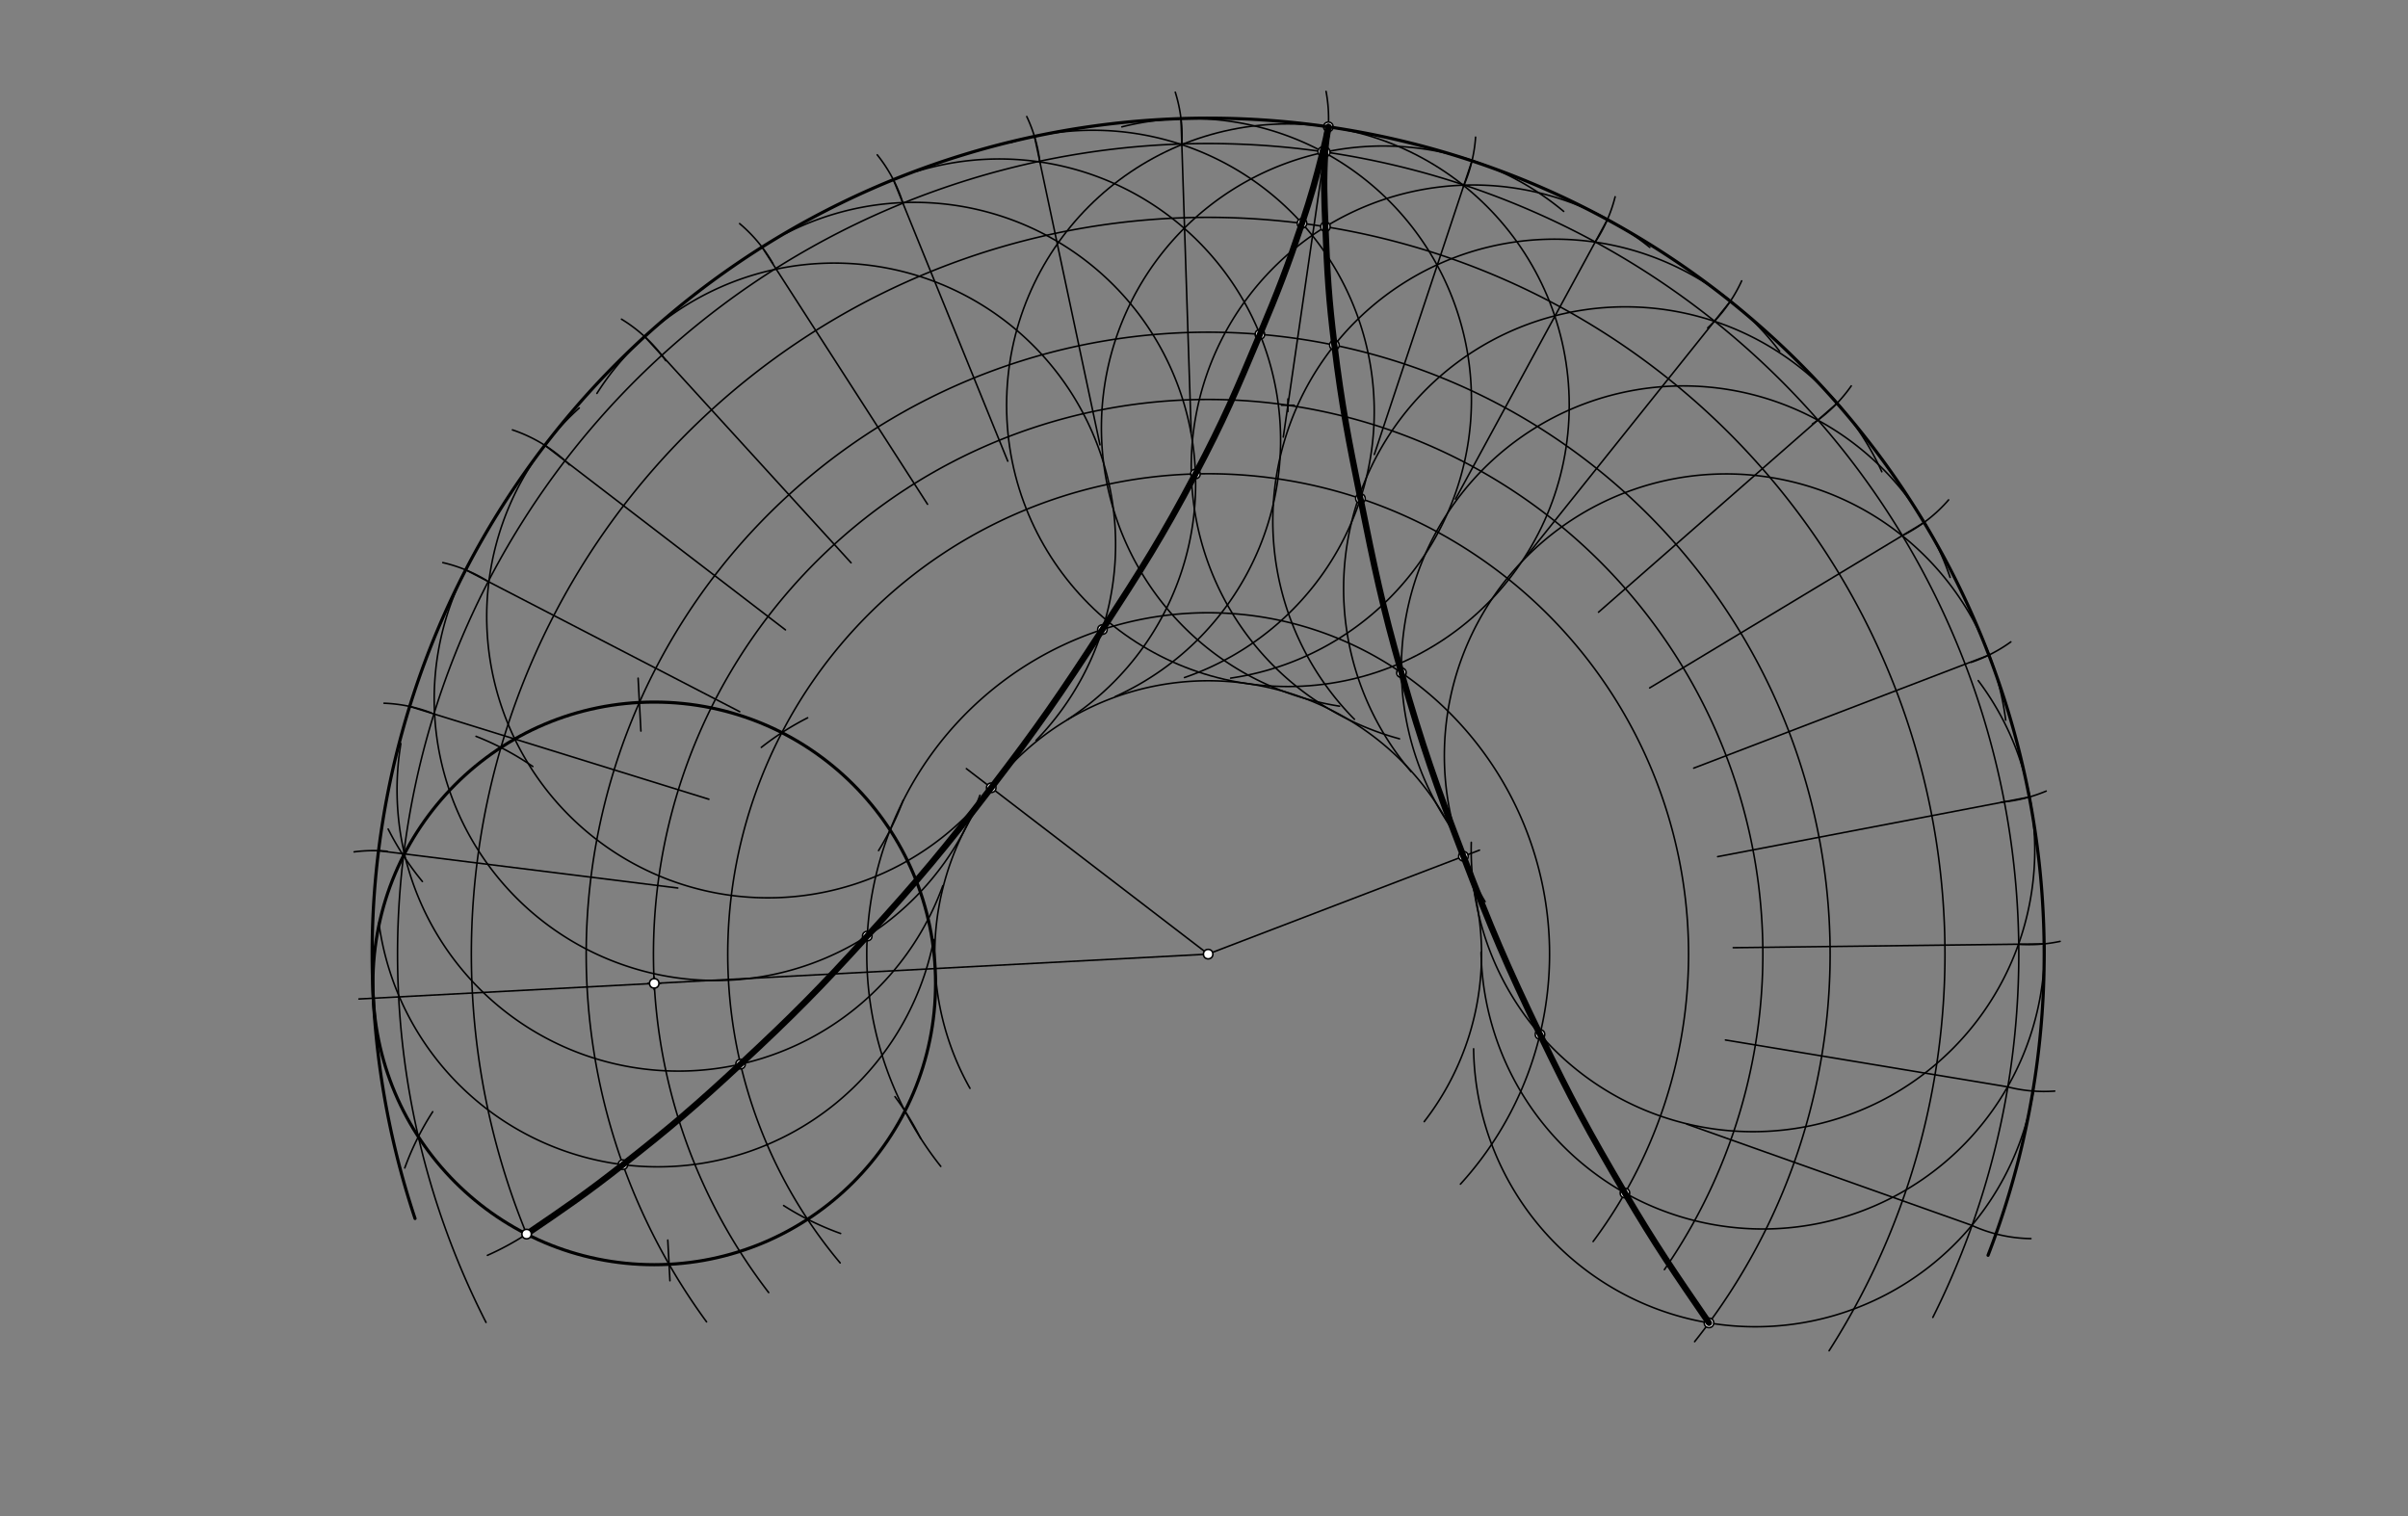 <svg xmlns="http://www.w3.org/2000/svg" class="svg--816" height="100%" preserveAspectRatio="xMidYMid meet" viewBox="0 0 1530.709 963.78" width="100%"><rect x="0" y="0" width="1530.709" height="963.78" fill="#808080" stroke="none"/><defs><marker id="marker-arrow" markerHeight="16" markerUnits="userSpaceOnUse" markerWidth="24" orient="auto-start-reverse" refX="24" refY="4" viewBox="0 0 24 8"><path d="M 0 0 L 24 4 L 0 8 z" stroke="inherit"></path></marker></defs><g class="aux-layer--949"><g class="element--733"><line stroke="#000000" stroke-dasharray="none" stroke-linecap="round" stroke-width="1" x1="768" x2="228.187" y1="606.55" y2="635.057"></line></g><g class="element--733"><line stroke="#000000" stroke-dasharray="none" stroke-linecap="round" stroke-width="1" x1="425.863" x2="424.499" y1="814.176" y2="788.353"></line></g><g class="element--733"><line stroke="#000000" stroke-dasharray="none" stroke-linecap="round" stroke-width="1" x1="407.409" x2="405.635" y1="464.728" y2="431.138"></line></g><g class="element--733"><path d="M 534.354 784.14 A 178.829 178.829 0 0 1 498.135 766.384" fill="none" stroke="#000000" stroke-dasharray="none" stroke-linecap="round" stroke-width="1"></path></g><g class="element--733"><path d="M 483.961 475.11 A 178.829 178.829 0 0 1 513.385 456.32" fill="none" stroke="#000000" stroke-dasharray="none" stroke-linecap="round" stroke-width="1"></path></g><g class="element--733"><path d="M 309.847 798.029 A 178.829 178.829 0 0 0 344.839 777.458" fill="none" stroke="#000000" stroke-dasharray="none" stroke-linecap="round" stroke-width="1"></path></g><g class="element--733"><path d="M 338.695 487.271 A 178.829 178.829 0 0 0 302.603 468.097" fill="none" stroke="#000000" stroke-dasharray="none" stroke-linecap="round" stroke-width="1"></path></g><g class="element--733"><path d="M 574.1 508.8 A 178.829 178.829 0 0 1 558.489 540.713" fill="none" stroke="#000000" stroke-dasharray="none" stroke-linecap="round" stroke-width="1"></path></g><g class="element--733"><path d="M 268.507 560.37 A 178.829 178.829 0 0 1 246.748 527.035" fill="none" stroke="#000000" stroke-dasharray="none" stroke-linecap="round" stroke-width="1"></path></g><g class="element--733"><path d="M 257.298 742.476 A 178.829 178.829 0 0 1 275.066 706.739" fill="none" stroke="#000000" stroke-dasharray="none" stroke-linecap="round" stroke-width="1"></path></g><g class="element--733"><path d="M 568.915 697.152 A 178.829 178.829 0 0 1 585.24 723.709" fill="none" stroke="#000000" stroke-dasharray="none" stroke-linecap="round" stroke-width="1"></path></g><g class="element--733"><path d="M 225.118 541.543 A 93.827 93.827 0 0 1 246.055 541.159" fill="none" stroke="#000000" stroke-dasharray="none" stroke-linecap="round" stroke-width="1"></path></g><g class="element--733"><path d="M 244.117 447.046 A 93.827 93.827 0 0 1 274.061 453.135" fill="none" stroke="#000000" stroke-dasharray="none" stroke-linecap="round" stroke-width="1"></path></g><g class="element--733"><path d="M 281.504 357.663 A 93.827 93.827 0 0 1 309.255 368.973" fill="none" stroke="#000000" stroke-dasharray="none" stroke-linecap="round" stroke-width="1"></path></g><g class="element--733"><path d="M 325.756 273.289 A 93.827 93.827 0 0 1 361.941 295.508" fill="none" stroke="#000000" stroke-dasharray="none" stroke-linecap="round" stroke-width="1"></path></g><g class="element--733"><path d="M 395.089 202.917 A 93.827 93.827 0 0 1 423.219 229.299" fill="none" stroke="#000000" stroke-dasharray="none" stroke-linecap="round" stroke-width="1"></path></g><g class="element--733"><path d="M 470.168 142.148 A 93.827 93.827 0 0 1 491.313 167.512" fill="none" stroke="#000000" stroke-dasharray="none" stroke-linecap="round" stroke-width="1"></path></g><g class="element--733"><path d="M 557.641 98.427 A 93.827 93.827 0 0 1 573.655 128.108" fill="none" stroke="#000000" stroke-dasharray="none" stroke-linecap="round" stroke-width="1"></path></g><g class="element--733"><path d="M 652.691 74.095 A 93.827 93.827 0 0 1 661.097 103.546" fill="none" stroke="#000000" stroke-dasharray="none" stroke-linecap="round" stroke-width="1"></path></g><g class="element--733"><path d="M 747.101 58.61 A 93.827 93.827 0 0 1 751.238 92.34" fill="none" stroke="#000000" stroke-dasharray="none" stroke-linecap="round" stroke-width="1"></path></g><g class="element--733"><path d="M 842.945 58.115 A 93.827 93.827 0 0 1 842.666 94.098" fill="none" stroke="#000000" stroke-dasharray="none" stroke-linecap="round" stroke-width="1"></path></g><g class="element--733"><path d="M 937.999 87.2 A 93.827 93.827 0 0 1 930.23 118.542" fill="none" stroke="#000000" stroke-dasharray="none" stroke-linecap="round" stroke-width="1"></path></g><g class="element--733"><path d="M 1026.707 125.102 A 93.827 93.827 0 0 1 1014.036 153.909" fill="none" stroke="#000000" stroke-dasharray="none" stroke-linecap="round" stroke-width="1"></path></g><g class="element--733"><path d="M 1107.141 178.55 A 93.827 93.827 0 0 1 1085.55 208.435" fill="none" stroke="#000000" stroke-dasharray="none" stroke-linecap="round" stroke-width="1"></path></g><g class="element--733"><path d="M 1176.795 245.337 A 93.827 93.827 0 0 1 1152.078 269.527" fill="none" stroke="#000000" stroke-dasharray="none" stroke-linecap="round" stroke-width="1"></path></g><g class="element--733"><path d="M 1238.688 317.776 A 93.827 93.827 0 0 1 1210.686 339.792" fill="none" stroke="#000000" stroke-dasharray="none" stroke-linecap="round" stroke-width="1"></path></g><g class="element--733"><path d="M 1278.232 408.047 A 93.827 93.827 0 0 1 1253.036 421.049" fill="none" stroke="#000000" stroke-dasharray="none" stroke-linecap="round" stroke-width="1"></path></g><g class="element--733"><path d="M 1300.692 502.907 A 93.827 93.827 0 0 1 1272.186 509.93" fill="none" stroke="#000000" stroke-dasharray="none" stroke-linecap="round" stroke-width="1"></path></g><g class="element--733"><path d="M 1309.553 598.437 A 93.827 93.827 0 0 1 1283.534 600.282" fill="none" stroke="#000000" stroke-dasharray="none" stroke-linecap="round" stroke-width="1"></path></g><g class="element--733"><path d="M 1306.126 693.614 A 93.827 93.827 0 0 1 1276.376 690.986" fill="none" stroke="#000000" stroke-dasharray="none" stroke-linecap="round" stroke-width="1"></path></g><g class="element--733"><path d="M 1291.004 787.402 A 93.827 93.827 0 0 1 1253.414 778.989" fill="none" stroke="#000000" stroke-dasharray="none" stroke-linecap="round" stroke-width="1"></path></g><g class="element--733"><path d="M 488.623 821.684 A 352.61 352.61 0 1 1 1058.022 807.103" fill="none" stroke="#000000" stroke-dasharray="none" stroke-linecap="round" stroke-width="1"></path></g><g class="element--733"><line stroke="#000000" stroke-dasharray="none" stroke-linecap="round" stroke-width="1" x1="240.643" x2="430.832" y1="540.809" y2="564.518"></line></g><g class="element--733"><line stroke="#000000" stroke-dasharray="none" stroke-linecap="round" stroke-width="1" x1="260.423" x2="450.62" y1="449.091" y2="508.093"></line></g><g class="element--733"><line stroke="#000000" stroke-dasharray="none" stroke-linecap="round" stroke-width="1" x1="296.025" x2="470.214" y1="362.281" y2="452.432"></line></g><g class="element--733"><line stroke="#000000" stroke-dasharray="none" stroke-linecap="round" stroke-width="1" x1="346.339" x2="499.286" y1="283.085" y2="400.414"></line></g><g class="element--733"><line stroke="#000000" stroke-dasharray="none" stroke-linecap="round" stroke-width="1" x1="409.796" x2="541.003" y1="213.972" y2="357.77"></line></g><g class="element--733"><line stroke="#000000" stroke-dasharray="none" stroke-linecap="round" stroke-width="1" x1="484.419" x2="589.614" y1="157.095" y2="320.564"></line></g><g class="element--733"><line stroke="#000000" stroke-dasharray="none" stroke-linecap="round" stroke-width="1" x1="567.881" x2="640.612" y1="114.229" y2="293.159"></line></g><g class="element--733"><line stroke="#000000" stroke-dasharray="none" stroke-linecap="round" stroke-width="1" x1="657.581" x2="699.228" y1="86.708" y2="282.777"></line></g><g class="element--733"><line stroke="#000000" stroke-dasharray="none" stroke-linecap="round" stroke-width="1" x1="750.723" x2="757.213" y1="75.392" y2="274.93"></line></g><g class="element--733"><line stroke="#000000" stroke-dasharray="none" stroke-linecap="round" stroke-width="1" x1="844.403" x2="815.755" y1="80.631" y2="277.831"></line></g><g class="element--733"><line stroke="#000000" stroke-dasharray="none" stroke-linecap="round" stroke-width="1" x1="935.702" x2="873.631" y1="102.264" y2="288.912"></line></g><g class="element--733"><line stroke="#000000" stroke-dasharray="none" stroke-linecap="round" stroke-width="1" x1="1021.773" x2="925.23" y1="139.616" y2="317.252"></line></g><g class="element--733"><line stroke="#000000" stroke-dasharray="none" stroke-linecap="round" stroke-width="1" x1="1099.934" x2="970.742" y1="191.523" y2="353.056"></line></g><g class="element--733"><line stroke="#000000" stroke-dasharray="none" stroke-linecap="round" stroke-width="1" x1="1167.749" x2="1016.139" y1="256.366" y2="389.178"></line></g><g class="element--733"><line stroke="#000000" stroke-dasharray="none" stroke-linecap="round" stroke-width="1" x1="1223.103" x2="1048.654" y1="332.125" y2="437.317"></line></g><g class="element--733"><line stroke="#000000" stroke-dasharray="none" stroke-linecap="round" stroke-width="1" x1="1264.271" x2="1076.657" y1="416.438" y2="488.309"></line></g><g class="element--733"><line stroke="#000000" stroke-dasharray="none" stroke-linecap="round" stroke-width="1" x1="1289.97" x2="1091.876" y1="506.676" y2="544.58"></line></g><g class="element--733"><line stroke="#000000" stroke-dasharray="none" stroke-linecap="round" stroke-width="1" x1="1299.399" x2="1101.781" y1="600.028" y2="602.454"></line></g><g class="element--733"><line stroke="#000000" stroke-dasharray="none" stroke-linecap="round" stroke-width="1" x1="1276.383" x2="1096.826" y1="690.947" y2="661.138"></line></g><g class="element--733"><line stroke="#000000" stroke-dasharray="none" stroke-linecap="round" stroke-width="1" x1="1253.422" x2="1072.253" y1="778.968" y2="714.618"></line></g><g class="element--733"><path d="M 593.589 597.322 A 178.829 178.829 0 0 1 240.851 586.666" fill="none" stroke="#000000" stroke-dasharray="none" stroke-linecap="round" stroke-width="1"></path></g><g class="element--733"><path d="M 599.335 563.051 A 178.829 178.829 0 0 1 254.82 472.716" fill="none" stroke="#000000" stroke-dasharray="none" stroke-linecap="round" stroke-width="1"></path></g><g class="element--733"><path d="M 622.917 505.563 A 178.829 178.829 0 1 1 296.025 362.281" fill="none" stroke="#000000" stroke-dasharray="none" stroke-linecap="round" stroke-width="1"></path></g><g class="element--733"><path d="M 641.233 484.5 A 178.829 178.829 0 1 1 368.213 259.354" fill="none" stroke="#000000" stroke-dasharray="none" stroke-linecap="round" stroke-width="1"></path></g><g class="element--733"><path d="M 379.456 250.071 A 178.829 178.829 0 1 1 658.575 470.708" fill="none" stroke="#000000" stroke-dasharray="none" stroke-linecap="round" stroke-width="1"></path></g><g class="element--733"><path d="M 499.46 148.43 A 178.829 178.829 0 0 1 678.514 457.518" fill="none" stroke="#000000" stroke-dasharray="none" stroke-linecap="round" stroke-width="1"></path></g><g class="element--733"><path d="M 583.196 108.8 A 178.829 178.829 0 0 1 708.964 442.811" fill="none" stroke="#000000" stroke-dasharray="none" stroke-linecap="round" stroke-width="1"></path></g><g class="element--733"><path d="M 642.889 90.487 A 178.829 178.829 0 0 1 752.95 430.724" fill="none" stroke="#000000" stroke-dasharray="none" stroke-linecap="round" stroke-width="1"></path></g><g class="element--733"><path d="M 782.319 431.087 A 178.829 178.829 0 1 0 713.131 80.644" fill="none" stroke="#000000" stroke-dasharray="none" stroke-linecap="round" stroke-width="1"></path></g><g class="element--733"><g class="center--a87"><line x1="814.693" y1="257.603" x2="822.693" y2="257.603" stroke="#000000" stroke-width="1" stroke-linecap="round"></line><line x1="818.693" y1="253.603" x2="818.693" y2="261.603" stroke="#000000" stroke-width="1" stroke-linecap="round"></line><circle class="hit--87b" cx="818.693" cy="257.603" r="4" stroke="none" fill="transparent"></circle></g><circle cx="818.693" cy="257.603" fill="none" r="178.829" stroke="#000000" stroke-dasharray="none" stroke-width="1"></circle></g><g class="element--733"><path d="M 993.991 134.377 A 179.133 179.133 0 1 0 851.506 448.925" fill="none" stroke="#000000" stroke-dasharray="none" stroke-linecap="round" stroke-width="1"></path></g><g class="element--733"><path d="M 1048.747 157.234 A 179.133 179.133 0 1 0 889.64 469.667" fill="none" stroke="#000000" stroke-dasharray="none" stroke-linecap="round" stroke-width="1"></path></g><g class="element--733"><path d="M 1131.273 223.338 A 179.133 179.133 0 1 0 860.998 457.268" fill="none" stroke="#000000" stroke-dasharray="none" stroke-linecap="round" stroke-width="1"></path></g><g class="element--733"><path d="M 1196.219 299.877 A 179.133 179.133 0 1 0 897.054 490.58" fill="none" stroke="#000000" stroke-dasharray="none" stroke-linecap="round" stroke-width="1"></path></g><g class="element--733"><path d="M 1239.637 367.035 A 179.133 179.133 0 1 0 924.979 529.676" fill="none" stroke="#000000" stroke-dasharray="none" stroke-linecap="round" stroke-width="1"></path></g><g class="element--733"><path d="M 1274.973 457.779 A 179.133 179.133 0 1 0 944.042 573.189" fill="none" stroke="#000000" stroke-dasharray="none" stroke-linecap="round" stroke-width="1"></path></g><g class="element--733"><path d="M 935.259 535.495 A 179.133 179.133 0 1 0 1257.538 432.676" fill="none" stroke="#000000" stroke-dasharray="none" stroke-linecap="round" stroke-width="1"></path></g><g class="element--733"><path d="M 941.479 605.393 A 179.133 179.133 0 0 0 1299.703 600.024" fill="none" stroke="#000000" stroke-dasharray="none" stroke-linecap="round" stroke-width="1"></path></g><g class="element--733"><path d="M 936.734 666.746 A 179.133 179.133 0 0 0 1292.564 693.633" fill="none" stroke="#000000" stroke-dasharray="none" stroke-linecap="round" stroke-width="1"></path></g><g class="element--733"><path d="M 308.951 840.655 A 515.298 515.298 0 1 1 1228.66 837.471" fill="none" stroke="#000000" stroke-dasharray="none" stroke-linecap="round" stroke-width="1"></path></g><g class="element--733"><path d="M 334.757 784.516 A 468.37 468.37 0 1 1 1162.721 858.673" fill="none" stroke="#000000" stroke-dasharray="none" stroke-linecap="round" stroke-width="1"></path></g><g class="element--733"><path d="M 449.132 840.295 A 395.365 395.365 0 1 1 1077.237 852.896" fill="none" stroke="#000000" stroke-dasharray="none" stroke-linecap="round" stroke-width="1"></path></g><g class="element--733"><path d="M 534.058 802.835 A 305.38 305.38 0 1 1 1012.702 789.245" fill="none" stroke="#000000" stroke-dasharray="none" stroke-linecap="round" stroke-width="1"></path></g><g class="element--733"><path d="M 598.012 741.458 A 217.016 217.016 0 1 1 928.37 752.76" fill="none" stroke="#000000" stroke-dasharray="none" stroke-linecap="round" stroke-width="1"></path></g><g class="element--733"><path d="M 616.585 691.835 A 173.781 173.781 0 1 1 905.348 713.018" fill="none" stroke="#000000" stroke-dasharray="none" stroke-linecap="round" stroke-width="1"></path></g><g class="element--733"><line stroke="#000000" stroke-dasharray="none" stroke-linecap="round" stroke-width="1" x1="768" x2="614.304" y1="606.55" y2="488.647"></line></g><g class="element--733"><line stroke="#000000" stroke-dasharray="none" stroke-linecap="round" stroke-width="1" x1="767.217" x2="940.481" y1="606.767" y2="540.436"></line></g><g class="element--733"><circle cx="395.976" cy="740.386" r="3" stroke="#000000" stroke-width="1" fill="#ffffff"></circle>}</g><g class="element--733"><circle cx="470.736" cy="676.485" r="3" stroke="#000000" stroke-width="1" fill="#ffffff"></circle>}</g><g class="element--733"><circle cx="551.288" cy="595.071" r="3" stroke="#000000" stroke-width="1" fill="#ffffff"></circle>}</g><g class="element--733"><circle cx="630.116" cy="500.777" r="3" stroke="#000000" stroke-width="1" fill="#ffffff"></circle>}</g><g class="element--733"><circle cx="700.77" cy="400.21" r="3" stroke="#000000" stroke-width="1" fill="#ffffff"></circle>}</g><g class="element--733"><circle cx="759.92" cy="301.277" r="3" stroke="#000000" stroke-width="1" fill="#ffffff"></circle>}</g><g class="element--733"><circle cx="800.887" cy="212.555" r="3" stroke="#000000" stroke-width="1" fill="#ffffff"></circle>}</g><g class="element--733"><circle cx="827.65" cy="141.994" r="3" stroke="#000000" stroke-width="1" fill="#ffffff"></circle>}</g><g class="element--733"><circle cx="840.869" cy="96.431" r="3" stroke="#000000" stroke-width="1" fill="#ffffff"></circle>}</g><g class="element--733"><circle cx="844.403" cy="80.631" r="3" stroke="#000000" stroke-width="1" fill="#ffffff"></circle>}</g><g class="element--733"><circle cx="842.419" cy="96.654" r="3" stroke="#000000" stroke-width="1" fill="#ffffff"></circle>}</g><g class="element--733"><circle cx="842.544" cy="144.15" r="3" stroke="#000000" stroke-width="1" fill="#ffffff"></circle>}</g><g class="element--733"><circle cx="848.249" cy="219.414" r="3" stroke="#000000" stroke-width="1" fill="#ffffff"></circle>}</g><g class="element--733"><circle cx="864.806" cy="316.92" r="3" stroke="#000000" stroke-width="1" fill="#ffffff"></circle>}</g><g class="element--733"><circle cx="890.857" cy="427.658" r="3" stroke="#000000" stroke-width="1" fill="#ffffff"></circle>}</g><g class="element--733"><circle cx="930.267" cy="544.346" r="3" stroke="#000000" stroke-width="1" fill="#ffffff"></circle>}</g><g class="element--733"><circle cx="978.933" cy="657.573" r="3" stroke="#000000" stroke-width="1" fill="#ffffff"></circle>}</g><g class="element--733"><circle cx="1032.926" cy="758.442" r="3" stroke="#000000" stroke-width="1" fill="#ffffff"></circle>}</g><g class="element--733"><circle cx="1086.361" cy="840.985" r="3" stroke="#000000" stroke-width="1" fill="#ffffff"></circle>}</g></g><g class="main-layer--75a"><g class="element--733"><path d="M 263.832 774.606 A 531.439 531.439 0 1 1 1263.756 798.001" fill="none" stroke="#000000" stroke-dasharray="none" stroke-linecap="round" stroke-width="2"></path></g><g class="element--733"><g class="center--a87"><line x1="411.88" y1="625.145" x2="419.88" y2="625.145" stroke="#000000" stroke-width="1" stroke-linecap="round"></line><line x1="415.88" y1="621.145" x2="415.88" y2="629.145" stroke="#000000" stroke-width="1" stroke-linecap="round"></line><circle class="hit--87b" cx="415.88" cy="625.145" r="4" stroke="none" fill="transparent"></circle></g><circle cx="415.88" cy="625.145" fill="none" r="178.829" stroke="#000000" stroke-dasharray="none" stroke-width="2"></circle></g><g class="element--733"><path d="M 334.757 784.516 C 359.468 767.701, 372.473 758.851, 395.976 740.386 C 426.606 716.323, 442.211 703.004, 470.736 676.485 C 503.953 645.603, 520.767 628.619, 551.288 595.071 C 584.04 559.071, 600.493 539.393, 630.116 500.777 C 659.739 462.16, 674.242 441.087, 700.77 400.21 C 725.649 361.874, 738.668 341.534, 759.92 301.277 C 777.937 267.147, 785.879 248.294, 800.887 212.555 C 812.476 184.955, 818.175 170.35, 827.65 141.994 C 833.606 124.167, 836.188 114.675, 840.869 96.431 C 842.467 90.205, 843.129 86.931, 844.403 80.631" fill="none" stroke="#000000" stroke-linecap="round" stroke-width="4"></path></g><g class="element--733"><path d="M 844.403 80.631 C 843.365 86.907, 842.802 90.305, 842.419 96.654 C 841.292 115.333, 841.807 125.332, 842.544 144.15 C 843.715 174.056, 844.618 189.777, 848.249 219.414 C 853.007 258.247, 857.02 278.436, 864.806 316.92 C 873.762 361.186, 878.494 384.4, 890.857 427.658 C 904.242 474.492, 912.813 498.781, 930.267 544.346 C 947.733 589.94, 957.766 613.609, 978.933 657.573 C 998.583 698.386, 1009.903 719.417, 1032.926 758.442 C 1052.713 791.983, 1064.318 808.883, 1086.361 840.985" fill="none" stroke="#000000" stroke-linecap="round" stroke-width="4"></path></g><g class="element--733"><circle cx="768" cy="606.55" r="3" stroke="#000000" stroke-width="1" fill="#ffffff"></circle>}</g><g class="element--733"><circle cx="415.88" cy="625.145" r="3" stroke="#000000" stroke-width="1" fill="#ffffff"></circle>}</g><g class="element--733"><circle cx="334.757" cy="784.516" r="3" stroke="#000000" stroke-width="1" fill="#ffffff"></circle>}</g></g><g class="snaps-layer--ac6"></g><g class="temp-layer--52d"></g></svg>